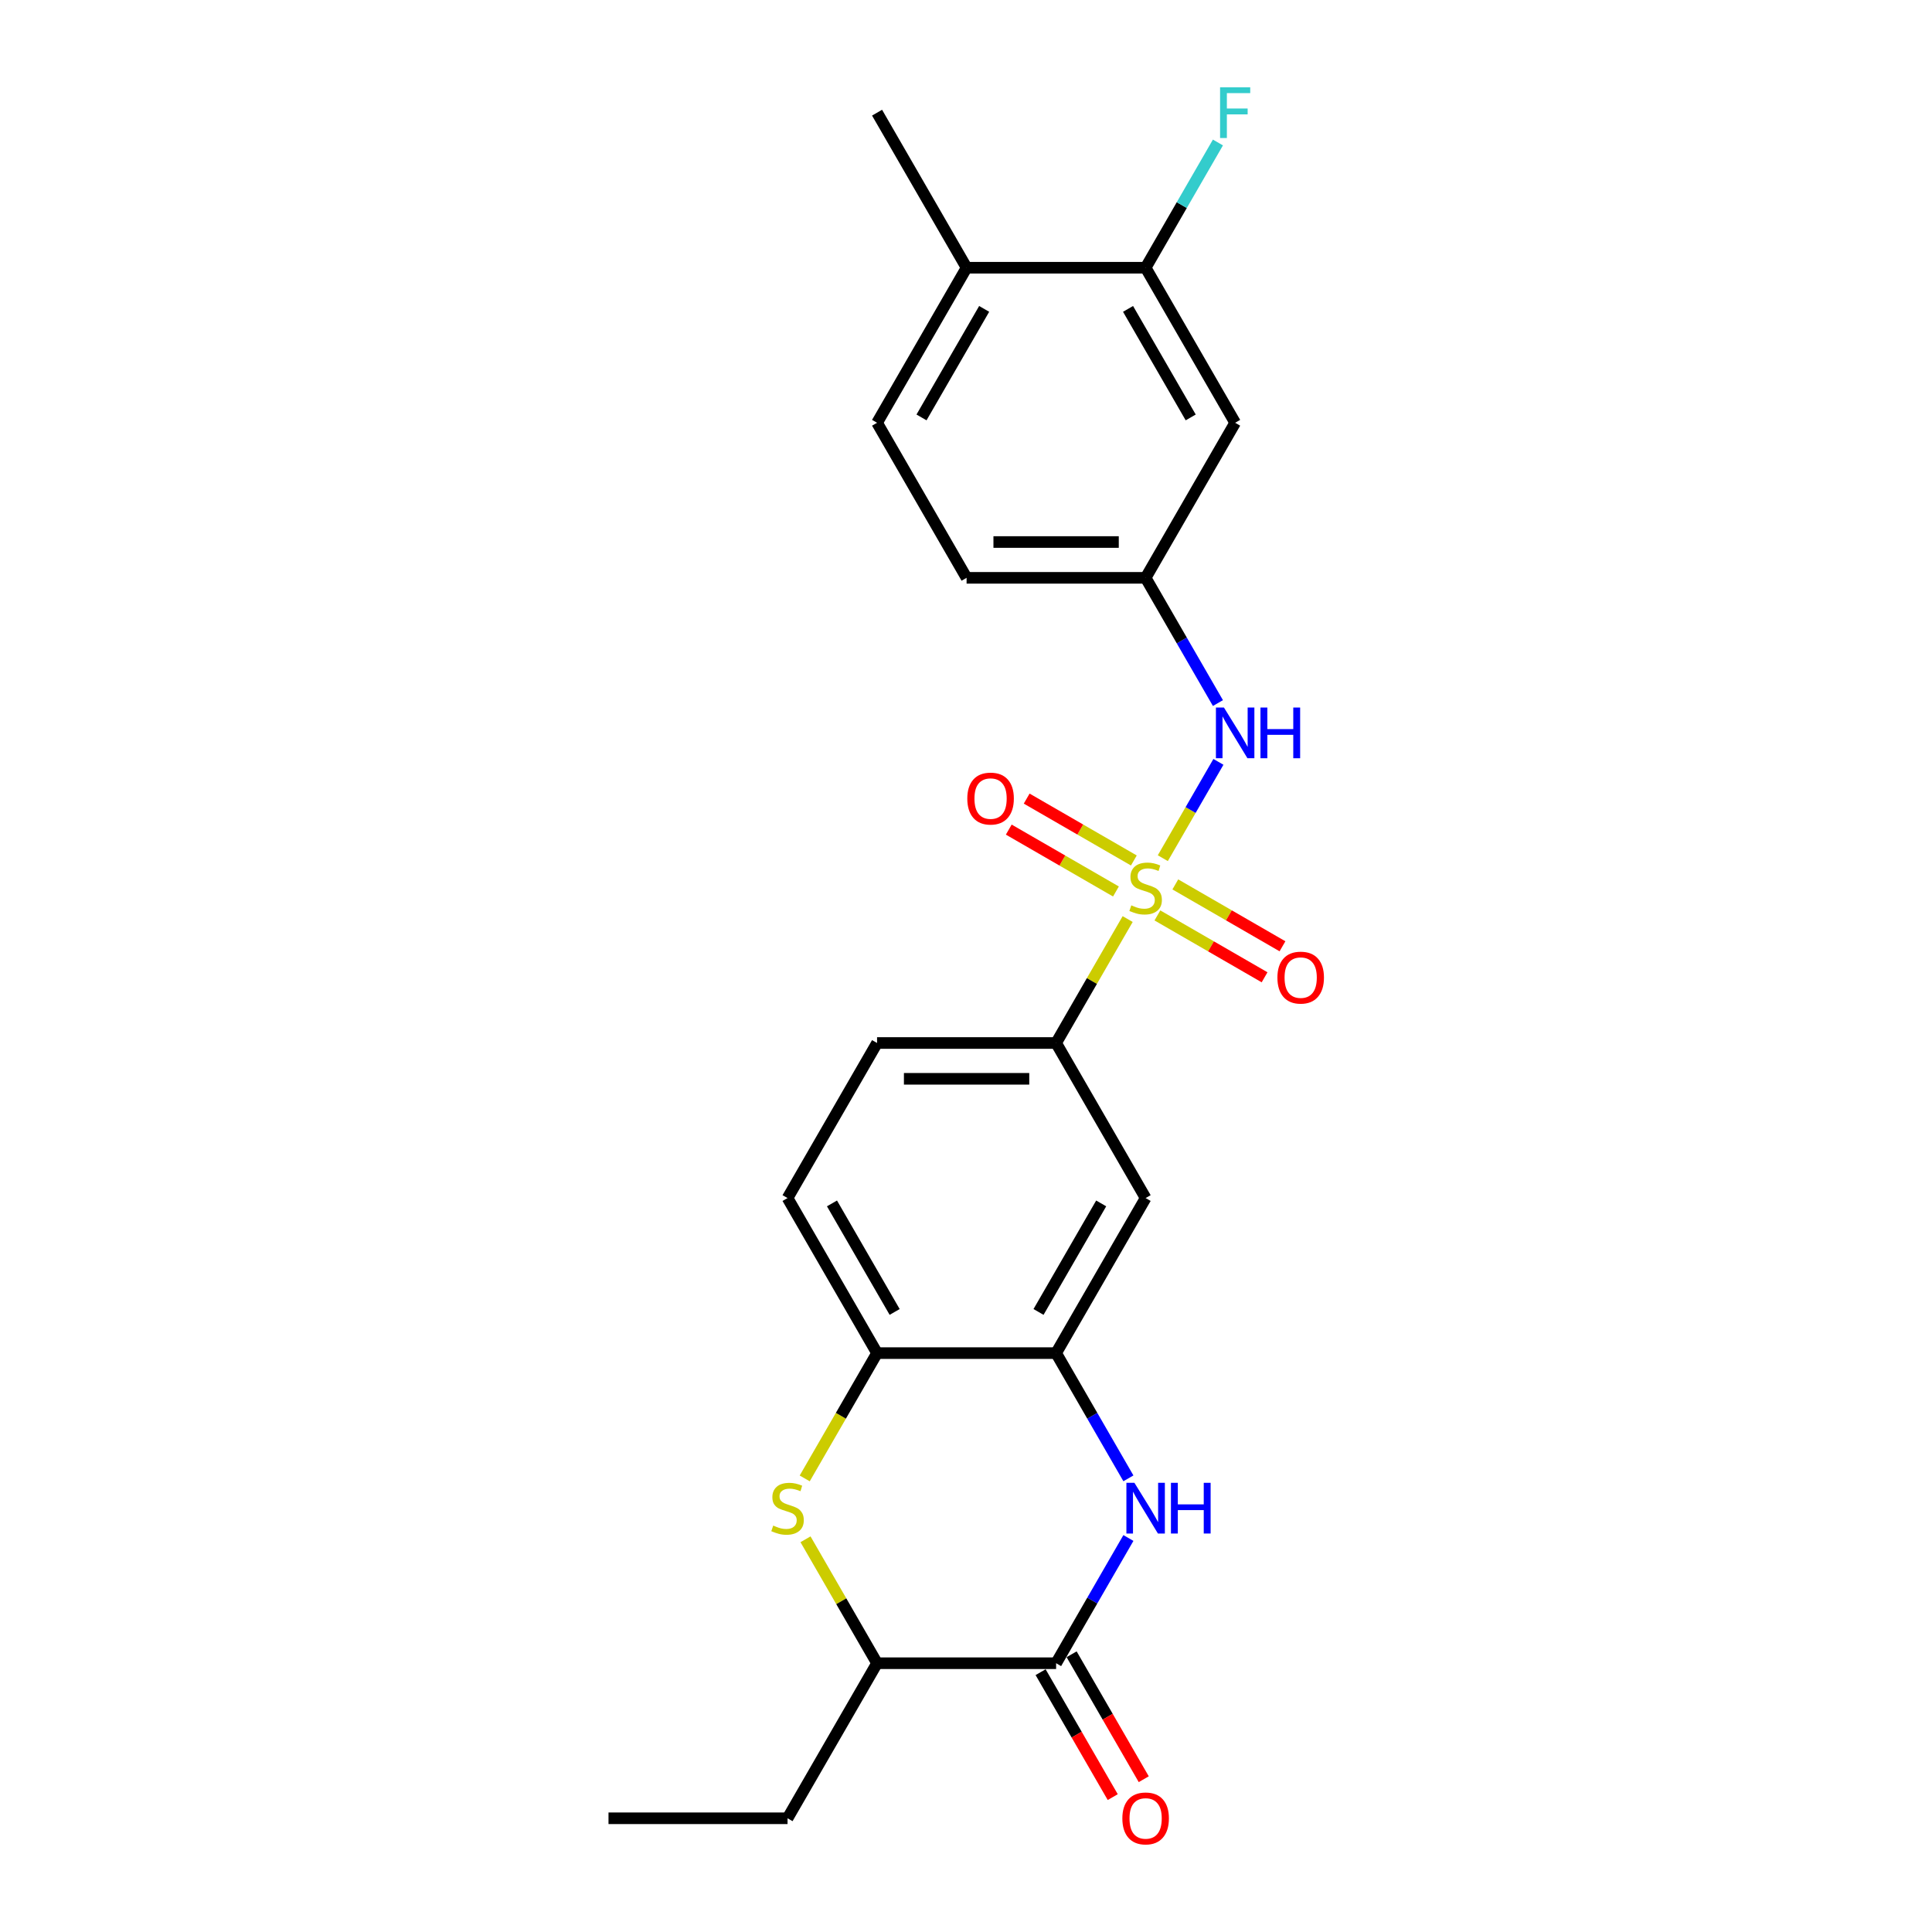 <?xml version='1.0' encoding='iso-8859-1'?>
<svg version='1.1' baseProfile='full'
              xmlns='http://www.w3.org/2000/svg'
                      xmlns:rdkit='http://www.rdkit.org/xml'
                      xmlns:xlink='http://www.w3.org/1999/xlink'
                  xml:space='preserve'
width='1000px' height='1000px' viewBox='0 0 1000 1000'>
<!-- END OF HEADER -->
<rect style='opacity:1.0;fill:#FFFFFF;stroke:none' width='1000' height='1000' x='0' y='0'> </rect>
<path class='bond-4' d='M 583.677,475.706 L 565.158,507.781' style='fill:none;fill-rule:evenodd;stroke:#CCCC00;stroke-width:6px;stroke-linecap:butt;stroke-linejoin:miter;stroke-opacity:1' />
<path class='bond-4' d='M 565.158,507.781 L 546.64,539.856' style='fill:none;fill-rule:evenodd;stroke:#000000;stroke-width:6px;stroke-linecap:butt;stroke-linejoin:miter;stroke-opacity:1' />
<path class='bond-5' d='M 601.868,444.197 L 616.261,419.267' style='fill:none;fill-rule:evenodd;stroke:#CCCC00;stroke-width:6px;stroke-linecap:butt;stroke-linejoin:miter;stroke-opacity:1' />
<path class='bond-5' d='M 616.261,419.267 L 630.655,394.337' style='fill:none;fill-rule:evenodd;stroke:#0000FF;stroke-width:6px;stroke-linecap:butt;stroke-linejoin:miter;stroke-opacity:1' />
<path class='bond-9' d='M 599.074,473.821 L 626.809,489.834' style='fill:none;fill-rule:evenodd;stroke:#CCCC00;stroke-width:6px;stroke-linecap:butt;stroke-linejoin:miter;stroke-opacity:1' />
<path class='bond-9' d='M 626.809,489.834 L 654.544,505.847' style='fill:none;fill-rule:evenodd;stroke:#FF0000;stroke-width:6px;stroke-linecap:butt;stroke-linejoin:miter;stroke-opacity:1' />
<path class='bond-9' d='M 608.341,457.769 L 636.076,473.782' style='fill:none;fill-rule:evenodd;stroke:#CCCC00;stroke-width:6px;stroke-linecap:butt;stroke-linejoin:miter;stroke-opacity:1' />
<path class='bond-9' d='M 636.076,473.782 L 663.811,489.795' style='fill:none;fill-rule:evenodd;stroke:#FF0000;stroke-width:6px;stroke-linecap:butt;stroke-linejoin:miter;stroke-opacity:1' />
<path class='bond-10' d='M 586.878,445.378 L 559.143,429.365' style='fill:none;fill-rule:evenodd;stroke:#CCCC00;stroke-width:6px;stroke-linecap:butt;stroke-linejoin:miter;stroke-opacity:1' />
<path class='bond-10' d='M 559.143,429.365 L 531.407,413.352' style='fill:none;fill-rule:evenodd;stroke:#FF0000;stroke-width:6px;stroke-linecap:butt;stroke-linejoin:miter;stroke-opacity:1' />
<path class='bond-10' d='M 577.611,461.429 L 549.875,445.416' style='fill:none;fill-rule:evenodd;stroke:#CCCC00;stroke-width:6px;stroke-linecap:butt;stroke-linejoin:miter;stroke-opacity:1' />
<path class='bond-10' d='M 549.875,445.416 L 522.14,429.403' style='fill:none;fill-rule:evenodd;stroke:#FF0000;stroke-width:6px;stroke-linecap:butt;stroke-linejoin:miter;stroke-opacity:1' />
<path class='bond-0' d='M 584.062,765.186 L 565.351,732.777' style='fill:none;fill-rule:evenodd;stroke:#0000FF;stroke-width:6px;stroke-linecap:butt;stroke-linejoin:miter;stroke-opacity:1' />
<path class='bond-0' d='M 565.351,732.777 L 546.64,700.369' style='fill:none;fill-rule:evenodd;stroke:#000000;stroke-width:6px;stroke-linecap:butt;stroke-linejoin:miter;stroke-opacity:1' />
<path class='bond-1' d='M 584.062,796.064 L 565.351,828.473' style='fill:none;fill-rule:evenodd;stroke:#0000FF;stroke-width:6px;stroke-linecap:butt;stroke-linejoin:miter;stroke-opacity:1' />
<path class='bond-1' d='M 565.351,828.473 L 546.64,860.882' style='fill:none;fill-rule:evenodd;stroke:#000000;stroke-width:6px;stroke-linecap:butt;stroke-linejoin:miter;stroke-opacity:1' />
<path class='bond-14' d='M 538.614,865.515 L 557.282,897.85' style='fill:none;fill-rule:evenodd;stroke:#000000;stroke-width:6px;stroke-linecap:butt;stroke-linejoin:miter;stroke-opacity:1' />
<path class='bond-14' d='M 557.282,897.85 L 575.951,930.184' style='fill:none;fill-rule:evenodd;stroke:#FF0000;stroke-width:6px;stroke-linecap:butt;stroke-linejoin:miter;stroke-opacity:1' />
<path class='bond-14' d='M 554.665,856.248 L 573.334,888.583' style='fill:none;fill-rule:evenodd;stroke:#000000;stroke-width:6px;stroke-linecap:butt;stroke-linejoin:miter;stroke-opacity:1' />
<path class='bond-14' d='M 573.334,888.583 L 592.002,920.917' style='fill:none;fill-rule:evenodd;stroke:#FF0000;stroke-width:6px;stroke-linecap:butt;stroke-linejoin:miter;stroke-opacity:1' />
<path class='bond-26' d='M 546.64,860.882 L 453.967,860.882' style='fill:none;fill-rule:evenodd;stroke:#000000;stroke-width:6px;stroke-linecap:butt;stroke-linejoin:miter;stroke-opacity:1' />
<path class='bond-2' d='M 416.524,765.223 L 435.246,732.796' style='fill:none;fill-rule:evenodd;stroke:#CCCC00;stroke-width:6px;stroke-linecap:butt;stroke-linejoin:miter;stroke-opacity:1' />
<path class='bond-2' d='M 435.246,732.796 L 453.967,700.369' style='fill:none;fill-rule:evenodd;stroke:#000000;stroke-width:6px;stroke-linecap:butt;stroke-linejoin:miter;stroke-opacity:1' />
<path class='bond-8' d='M 416.93,796.732 L 435.449,828.807' style='fill:none;fill-rule:evenodd;stroke:#CCCC00;stroke-width:6px;stroke-linecap:butt;stroke-linejoin:miter;stroke-opacity:1' />
<path class='bond-8' d='M 435.449,828.807 L 453.967,860.882' style='fill:none;fill-rule:evenodd;stroke:#000000;stroke-width:6px;stroke-linecap:butt;stroke-linejoin:miter;stroke-opacity:1' />
<path class='bond-3' d='M 546.64,700.369 L 592.976,620.112' style='fill:none;fill-rule:evenodd;stroke:#000000;stroke-width:6px;stroke-linecap:butt;stroke-linejoin:miter;stroke-opacity:1' />
<path class='bond-3' d='M 537.539,679.063 L 569.974,622.883' style='fill:none;fill-rule:evenodd;stroke:#000000;stroke-width:6px;stroke-linecap:butt;stroke-linejoin:miter;stroke-opacity:1' />
<path class='bond-24' d='M 546.64,700.369 L 453.967,700.369' style='fill:none;fill-rule:evenodd;stroke:#000000;stroke-width:6px;stroke-linecap:butt;stroke-linejoin:miter;stroke-opacity:1' />
<path class='bond-7' d='M 546.64,539.856 L 592.976,620.112' style='fill:none;fill-rule:evenodd;stroke:#000000;stroke-width:6px;stroke-linecap:butt;stroke-linejoin:miter;stroke-opacity:1' />
<path class='bond-16' d='M 546.64,539.856 L 453.967,539.856' style='fill:none;fill-rule:evenodd;stroke:#000000;stroke-width:6px;stroke-linecap:butt;stroke-linejoin:miter;stroke-opacity:1' />
<path class='bond-16' d='M 532.739,558.39 L 467.868,558.39' style='fill:none;fill-rule:evenodd;stroke:#000000;stroke-width:6px;stroke-linecap:butt;stroke-linejoin:miter;stroke-opacity:1' />
<path class='bond-13' d='M 630.398,363.904 L 611.687,331.495' style='fill:none;fill-rule:evenodd;stroke:#0000FF;stroke-width:6px;stroke-linecap:butt;stroke-linejoin:miter;stroke-opacity:1' />
<path class='bond-13' d='M 611.687,331.495 L 592.976,299.086' style='fill:none;fill-rule:evenodd;stroke:#000000;stroke-width:6px;stroke-linecap:butt;stroke-linejoin:miter;stroke-opacity:1' />
<path class='bond-6' d='M 453.967,700.369 L 407.631,620.112' style='fill:none;fill-rule:evenodd;stroke:#000000;stroke-width:6px;stroke-linecap:butt;stroke-linejoin:miter;stroke-opacity:1' />
<path class='bond-6' d='M 463.068,679.063 L 430.633,622.883' style='fill:none;fill-rule:evenodd;stroke:#000000;stroke-width:6px;stroke-linecap:butt;stroke-linejoin:miter;stroke-opacity:1' />
<path class='bond-21' d='M 453.967,860.882 L 407.631,941.138' style='fill:none;fill-rule:evenodd;stroke:#000000;stroke-width:6px;stroke-linecap:butt;stroke-linejoin:miter;stroke-opacity:1' />
<path class='bond-11' d='M 592.976,138.573 L 639.312,218.83' style='fill:none;fill-rule:evenodd;stroke:#000000;stroke-width:6px;stroke-linecap:butt;stroke-linejoin:miter;stroke-opacity:1' />
<path class='bond-11' d='M 583.875,159.879 L 616.31,216.059' style='fill:none;fill-rule:evenodd;stroke:#000000;stroke-width:6px;stroke-linecap:butt;stroke-linejoin:miter;stroke-opacity:1' />
<path class='bond-19' d='M 592.976,138.573 L 611.687,106.165' style='fill:none;fill-rule:evenodd;stroke:#000000;stroke-width:6px;stroke-linecap:butt;stroke-linejoin:miter;stroke-opacity:1' />
<path class='bond-19' d='M 611.687,106.165 L 630.398,73.756' style='fill:none;fill-rule:evenodd;stroke:#33CCCC;stroke-width:6px;stroke-linecap:butt;stroke-linejoin:miter;stroke-opacity:1' />
<path class='bond-25' d='M 592.976,138.573 L 500.304,138.573' style='fill:none;fill-rule:evenodd;stroke:#000000;stroke-width:6px;stroke-linecap:butt;stroke-linejoin:miter;stroke-opacity:1' />
<path class='bond-12' d='M 639.312,218.83 L 592.976,299.086' style='fill:none;fill-rule:evenodd;stroke:#000000;stroke-width:6px;stroke-linecap:butt;stroke-linejoin:miter;stroke-opacity:1' />
<path class='bond-20' d='M 592.976,299.086 L 500.304,299.086' style='fill:none;fill-rule:evenodd;stroke:#000000;stroke-width:6px;stroke-linecap:butt;stroke-linejoin:miter;stroke-opacity:1' />
<path class='bond-20' d='M 579.075,280.552 L 514.204,280.552' style='fill:none;fill-rule:evenodd;stroke:#000000;stroke-width:6px;stroke-linecap:butt;stroke-linejoin:miter;stroke-opacity:1' />
<path class='bond-15' d='M 500.304,138.573 L 453.967,218.83' style='fill:none;fill-rule:evenodd;stroke:#000000;stroke-width:6px;stroke-linecap:butt;stroke-linejoin:miter;stroke-opacity:1' />
<path class='bond-15' d='M 509.404,159.879 L 476.969,216.059' style='fill:none;fill-rule:evenodd;stroke:#000000;stroke-width:6px;stroke-linecap:butt;stroke-linejoin:miter;stroke-opacity:1' />
<path class='bond-22' d='M 500.304,138.573 L 453.967,58.317' style='fill:none;fill-rule:evenodd;stroke:#000000;stroke-width:6px;stroke-linecap:butt;stroke-linejoin:miter;stroke-opacity:1' />
<path class='bond-17' d='M 453.967,539.856 L 407.631,620.112' style='fill:none;fill-rule:evenodd;stroke:#000000;stroke-width:6px;stroke-linecap:butt;stroke-linejoin:miter;stroke-opacity:1' />
<path class='bond-18' d='M 453.967,218.83 L 500.304,299.086' style='fill:none;fill-rule:evenodd;stroke:#000000;stroke-width:6px;stroke-linecap:butt;stroke-linejoin:miter;stroke-opacity:1' />
<path class='bond-23' d='M 407.631,941.138 L 314.959,941.138' style='fill:none;fill-rule:evenodd;stroke:#000000;stroke-width:6px;stroke-linecap:butt;stroke-linejoin:miter;stroke-opacity:1' />
<path  class='atom-0' d='M 585.562 468.607
Q 585.859 468.718, 587.082 469.237
Q 588.305 469.756, 589.64 470.09
Q 591.011 470.386, 592.346 470.386
Q 594.829 470.386, 596.275 469.2
Q 597.721 467.977, 597.721 465.864
Q 597.721 464.418, 596.979 463.529
Q 596.275 462.639, 595.163 462.157
Q 594.051 461.675, 592.197 461.119
Q 589.862 460.415, 588.453 459.748
Q 587.082 459.08, 586.081 457.672
Q 585.117 456.263, 585.117 453.891
Q 585.117 450.592, 587.341 448.553
Q 589.603 446.514, 594.051 446.514
Q 597.09 446.514, 600.538 447.96
L 599.685 450.814
Q 596.534 449.517, 594.162 449.517
Q 591.604 449.517, 590.196 450.592
Q 588.787 451.629, 588.824 453.446
Q 588.824 454.854, 589.528 455.707
Q 590.27 456.56, 591.308 457.041
Q 592.383 457.523, 594.162 458.079
Q 596.534 458.821, 597.943 459.562
Q 599.352 460.304, 600.352 461.823
Q 601.39 463.306, 601.39 465.864
Q 601.39 469.497, 598.944 471.461
Q 596.534 473.389, 592.494 473.389
Q 590.159 473.389, 588.379 472.87
Q 586.637 472.388, 584.561 471.535
L 585.562 468.607
' fill='#CCCC00'/>
<path  class='atom-1' d='M 587.174 767.503
L 595.774 781.404
Q 596.627 782.775, 597.999 785.259
Q 599.37 787.742, 599.444 787.891
L 599.444 767.503
L 602.929 767.503
L 602.929 793.748
L 599.333 793.748
L 590.103 778.549
Q 589.028 776.77, 587.879 774.731
Q 586.767 772.692, 586.433 772.062
L 586.433 793.748
L 583.023 793.748
L 583.023 767.503
L 587.174 767.503
' fill='#0000FF'/>
<path  class='atom-1' d='M 606.08 767.503
L 609.638 767.503
L 609.638 778.661
L 623.057 778.661
L 623.057 767.503
L 626.616 767.503
L 626.616 793.748
L 623.057 793.748
L 623.057 781.626
L 609.638 781.626
L 609.638 793.748
L 606.08 793.748
L 606.08 767.503
' fill='#0000FF'/>
<path  class='atom-3' d='M 400.218 789.633
Q 400.514 789.744, 401.737 790.263
Q 402.961 790.782, 404.295 791.116
Q 405.667 791.412, 407.001 791.412
Q 409.485 791.412, 410.93 790.226
Q 412.376 789.003, 412.376 786.89
Q 412.376 785.444, 411.635 784.554
Q 410.93 783.665, 409.818 783.183
Q 408.706 782.701, 406.853 782.145
Q 404.518 781.441, 403.109 780.773
Q 401.737 780.106, 400.737 778.698
Q 399.773 777.289, 399.773 774.917
Q 399.773 771.617, 401.997 769.579
Q 404.258 767.54, 408.706 767.54
Q 411.746 767.54, 415.193 768.986
L 414.341 771.84
Q 411.19 770.542, 408.818 770.542
Q 406.26 770.542, 404.851 771.617
Q 403.443 772.655, 403.48 774.472
Q 403.48 775.88, 404.184 776.733
Q 404.925 777.586, 405.963 778.067
Q 407.038 778.549, 408.818 779.105
Q 411.19 779.847, 412.599 780.588
Q 414.007 781.33, 415.008 782.849
Q 416.046 784.332, 416.046 786.89
Q 416.046 790.523, 413.599 792.487
Q 411.19 794.415, 407.149 794.415
Q 404.814 794.415, 403.035 793.896
Q 401.293 793.414, 399.217 792.561
L 400.218 789.633
' fill='#CCCC00'/>
<path  class='atom-6' d='M 633.511 366.22
L 642.111 380.121
Q 642.963 381.493, 644.335 383.976
Q 645.706 386.46, 645.78 386.608
L 645.78 366.22
L 649.265 366.22
L 649.265 392.465
L 645.669 392.465
L 636.439 377.267
Q 635.364 375.488, 634.215 373.449
Q 633.103 371.41, 632.769 370.78
L 632.769 392.465
L 629.359 392.465
L 629.359 366.22
L 633.511 366.22
' fill='#0000FF'/>
<path  class='atom-6' d='M 652.416 366.22
L 655.974 366.22
L 655.974 377.378
L 669.393 377.378
L 669.393 366.22
L 672.952 366.22
L 672.952 392.465
L 669.393 392.465
L 669.393 380.344
L 655.974 380.344
L 655.974 392.465
L 652.416 392.465
L 652.416 366.22
' fill='#0000FF'/>
<path  class='atom-10' d='M 661.185 506.009
Q 661.185 499.708, 664.299 496.186
Q 667.412 492.665, 673.232 492.665
Q 679.052 492.665, 682.166 496.186
Q 685.28 499.708, 685.28 506.009
Q 685.28 512.385, 682.129 516.018
Q 678.978 519.614, 673.232 519.614
Q 667.45 519.614, 664.299 516.018
Q 661.185 512.422, 661.185 506.009
M 673.232 516.648
Q 677.236 516.648, 679.386 513.979
Q 681.573 511.273, 681.573 506.009
Q 681.573 500.857, 679.386 498.262
Q 677.236 495.63, 673.232 495.63
Q 669.229 495.63, 667.042 498.225
Q 664.892 500.82, 664.892 506.009
Q 664.892 511.31, 667.042 513.979
Q 669.229 516.648, 673.232 516.648
' fill='#FF0000'/>
<path  class='atom-11' d='M 500.672 413.337
Q 500.672 407.036, 503.786 403.514
Q 506.899 399.992, 512.719 399.992
Q 518.539 399.992, 521.653 403.514
Q 524.767 407.036, 524.767 413.337
Q 524.767 419.713, 521.616 423.346
Q 518.465 426.942, 512.719 426.942
Q 506.937 426.942, 503.786 423.346
Q 500.672 419.75, 500.672 413.337
M 512.719 423.976
Q 516.723 423.976, 518.873 421.307
Q 521.06 418.601, 521.06 413.337
Q 521.06 408.185, 518.873 405.59
Q 516.723 402.958, 512.719 402.958
Q 508.716 402.958, 506.529 405.553
Q 504.379 408.148, 504.379 413.337
Q 504.379 418.638, 506.529 421.307
Q 508.716 423.976, 512.719 423.976
' fill='#FF0000'/>
<path  class='atom-15' d='M 580.928 941.212
Q 580.928 934.911, 584.042 931.389
Q 587.156 927.868, 592.976 927.868
Q 598.796 927.868, 601.909 931.389
Q 605.023 934.911, 605.023 941.212
Q 605.023 947.588, 601.872 951.221
Q 598.721 954.817, 592.976 954.817
Q 587.193 954.817, 584.042 951.221
Q 580.928 947.625, 580.928 941.212
M 592.976 951.851
Q 596.979 951.851, 599.129 949.182
Q 601.316 946.476, 601.316 941.212
Q 601.316 936.06, 599.129 933.465
Q 596.979 930.833, 592.976 930.833
Q 588.972 930.833, 586.785 933.428
Q 584.635 936.023, 584.635 941.212
Q 584.635 946.513, 586.785 949.182
Q 588.972 951.851, 592.976 951.851
' fill='#FF0000'/>
<path  class='atom-20' d='M 631.509 45.194
L 647.115 45.194
L 647.115 48.197
L 635.03 48.197
L 635.03 56.167
L 645.78 56.167
L 645.78 59.206
L 635.03 59.206
L 635.03 71.439
L 631.509 71.439
L 631.509 45.194
' fill='#33CCCC'/>
</svg>
